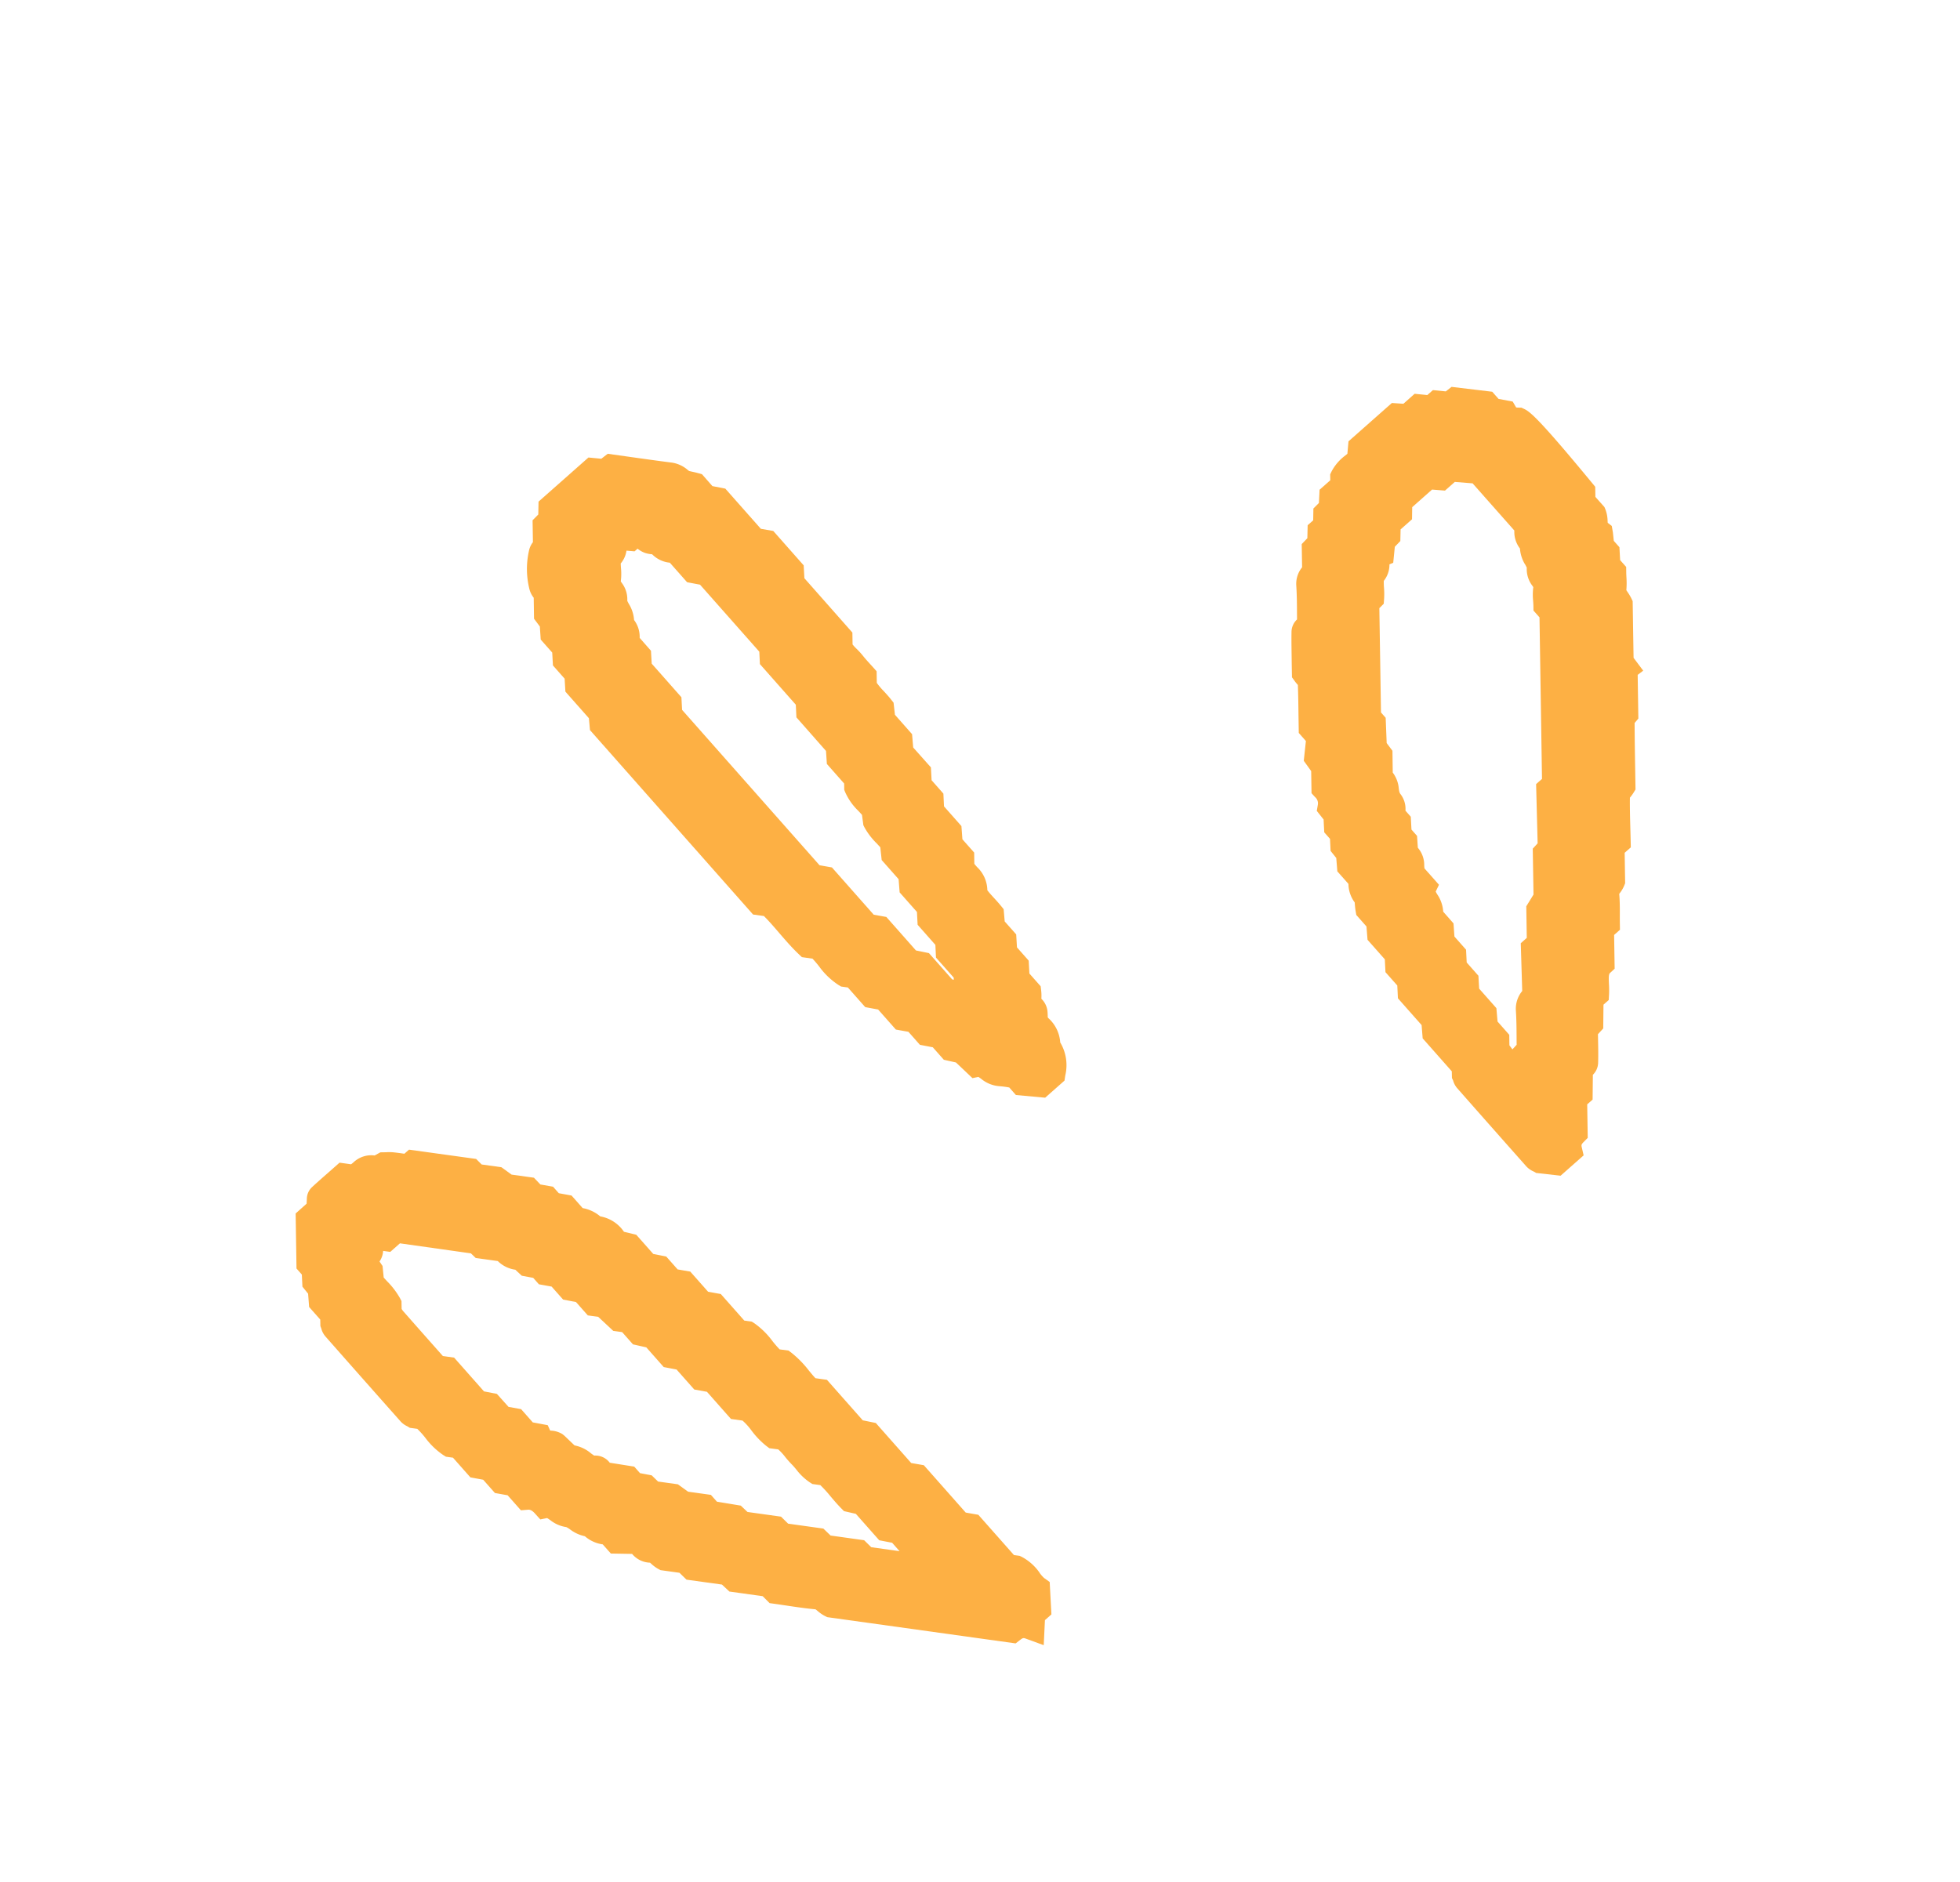 <svg xmlns="http://www.w3.org/2000/svg" xmlns:xlink="http://www.w3.org/1999/xlink" width="98.453" height="94.542" viewBox="0 0 98.453 94.542">
  <defs>
    <clipPath id="clip-path">
      <rect id="Rectangle_36" data-name="Rectangle 36" width="76.758" height="62.264" fill="#fdb044"/>
    </clipPath>
  </defs>
  <g id="Group_45" data-name="Group 45" transform="translate(0 42.923) rotate(-34)">
    <g id="Group_44" data-name="Group 44" clip-path="url(#clip-path)">
      <path id="Path_670" data-name="Path 670" d="M164.322,62.889l.275-.423-.024-.248c-.4-4.136-.578-4.706-.748-4.989l-.08-.133-.128-.088c-.072-.049-.089-.072-.083-.086l.021-.323-.514-.507-.063-.477-1.557-1.345-.367.026-.5-.415-.372.049-.493-.409-.748.1-.458-.356-2.884.379-.395.486-.123.013a2.385,2.385,0,0,0-1.027.276l-.145.085-.163.25-.711.093-.4.534-.384.074-.342.488-.368.048-.377.532-.4.087-.636.977a1.317,1.317,0,0,0-.75.588c-.242.417-.515.825-.778,1.219l-.148.223a.868.868,0,0,0-.572.352c-.312.446-.6.9-.887,1.334l-.377.581.008.224c0,.092.013.18.022.261-.277.446-.57.892-.854,1.324l-.456.7.07.536-.644.764.019.637-.607.931.04.267a.409.409,0,0,1-.1.389l-.218.229.042.549-.334.553.057.434-.314.518.037.454-.331.587.11.834a1.606,1.606,0,0,0-.26.948c-.014.027-.031.055-.048.085-.052.093-.107.193-.155.3l-.082.183.1.764-.33.585.171,1.3-.333.551.117.889-.333.551.234,1.78-.329.584.287,2.19-.182.282L142,83.2a.994.994,0,0,0-.048.436q.336,2.6.683,5.205a1.071,1.071,0,0,0,.162.418l.064.13.939.8,1.53-.2.152-.394c.035-.091.056-.129.218-.161l.293-.059.919-1.41.359-.047.707-1.025a.876.876,0,0,0,.551-.344c.255-.355.492-.724.722-1.081l.08-.124.382-.091.678-.983.349-.046.179-.236a4.817,4.817,0,0,0,.28-.425c.152-.25.258-.416.351-.429l.316-.048.927-1.422.388-.051.179-.274c.078-.12.158-.238.238-.356.19-.28.386-.57.562-.887l.039-.013a1.589,1.589,0,0,0,.386-.182l.119-.08.836-1.282.408-.054.178-.277c.111-.171.22-.344.33-.517.275-.432.558-.879.85-1.3l.026-.008a2.225,2.225,0,0,0,.25-.091l.188-.085.529-.812c.433-.666.866-1.332,1.307-1.99l.02,0,.255-.073,1.2-1.839.348-.019-.04-.806q.567-.873,1.139-1.749l.415-.637.023-.152a2.39,2.39,0,0,0,.021-.349c0-.043,0-.1,0-.132a4.328,4.328,0,0,0,.372-.545c.043-.07.085-.141.131-.21l.144-.22-.06-.453.333-.558-.056-.422.2-.378.135-.3-.081-.244c.015-.027.035-.061.051-.088a1.7,1.7,0,0,0,.232-.545l.023-.116-.042-.312c-.017-.125-.034-.245-.048-.365m-4.825.843c-.006.056-.014.135-.022.178a1.371,1.371,0,0,0-.275.909c0,.028,0,.056,0,.083a3.043,3.043,0,0,0-.389.561c-.038.066-.077.133-.118.2l-.144.221.06.452-4.435,6.8-.391.051-1.6,2.509-.354.086-1.257,1.932-.631.286-.867,1.33-.4.053-1.28,2.028-.029.011a1.4,1.4,0,0,0-.774.608c-.244.419-.517.828-.781,1.224l-.162.244-.305.072-.01-.253.289-.443-.115-.881.328-.591-.17-1.295.332-.559-.116-.881.333-.551-.115-.875.331-.573-.1-.777a1.744,1.744,0,0,0,.239-.883c0-.05.007-.116.013-.165l.328-.192-.144-1.089a1.391,1.391,0,0,1,.075-.134,1.333,1.333,0,0,0,.229-.913l.3-.516-.055-.419.333-.556-.053-.4a1.214,1.214,0,0,0,.261-.805c-.01-.113.012-.168.14-.413a1.553,1.553,0,0,0,.141-.727l.6-.916-.024-.483.669-1.082-.046-.353,2.862-4.39.307-.061.162-.206a4.056,4.056,0,0,0,.3-.456,3.309,3.309,0,0,1,.183-.289,1.308,1.308,0,0,0,.7-.53l.2.042.517-.623.39-.083.338-.478.76-.1.349-.5L157.724,58l.509.406.654-.086.7.559L160,62.017a1.371,1.371,0,0,0-.272.907,1.772,1.772,0,0,0-.234.809" transform="translate(-87.84 -32.968)" fill="#fdb044"/>
      <path id="Path_671" data-name="Path 671" d="M23.109,95.475a2.525,2.525,0,0,0-.3-1.168l-.056-.095-.215-.193-.352-2.678-.463-.446-.414-3.15-.464-.445-.35-2.663-.468-.477-.354-2.694-.433-.389c-.025-.151-.041-.319-.058-.493a5.218,5.218,0,0,0-.226-1.24l-.06-.173-.337-.3a5.327,5.327,0,0,1-.066-.548,4.014,4.014,0,0,0-.251-1.243l-.062-.146-.284-.256-.232-1.765-.465-.453-.176-1.339-.465-.446-.113-.858-.468-.472-.168-1.275L15.38,69.6a1.822,1.822,0,0,0-.555-1.308,1.876,1.876,0,0,0-.5-.839l-.109-.835-.466-.455-.057-.433-.465-.449-.078-.462-.843-.757-.217-.594-.745-.669-.075-.386L8.736,60.141l-.308.04c-.137-.124-.274-.247-.413-.364A2.447,2.447,0,0,0,7.7,59.6l-.233-.152-.318-.029H7.142a1.3,1.3,0,0,0-1.079-.308,1.357,1.357,0,0,1-.151.012l-.435-.391-.633.083c-.388.05-.794.1-1.2.163a.817.817,0,0,0-.532.325l-.158.212-.732.1L.711,61.932l.053.4-.316.522.039.452-.331.583.11.836L.089,65l-.029.122a.98.98,0,0,0-.053.447Q.373,68.4.75,71.225a1.044,1.044,0,0,0,.145.394l.061.132.28.251a4.254,4.254,0,0,1,.084.6,3.744,3.744,0,0,0,.265,1.229l.062.137.266.239.172,1.309.466.457.117.884.464.45.132,1,.31.174c.047.027.146.082.184.35l.057.4.321.134c.022.044.052.119.073.172a1.682,1.682,0,0,0,.474.745,1.44,1.44,0,0,1,.09.2,1.859,1.859,0,0,0,.425.7,1.721,1.721,0,0,0,.516.842l.08.609.875.612a1.214,1.214,0,0,0,.5.87c.006.023.011.046.017.069a1.834,1.834,0,0,0,.15.423l.059.112.716.643.1.484,1.338,1.2.114.5,1.255,1.128.094.484.177.159c.141.127.283.257.426.388.362.332.737.676,1.134,1,.012.029.029.086.042.129a1.906,1.906,0,0,0,.169.426l.057.1,7.109,6.386.3-.019c.168-.011.194.018.253.1l.567.782L22,97.6l.43-.056.84-1.4-.121-.322a1.659,1.659,0,0,1-.043-.345M7.778,77.886a1.822,1.822,0,0,0-.458-.777l-.151-.693L7.133,76.3a1.2,1.2,0,0,0-.4-.483L6.723,75.8l.049-.285-.544-.537-.115-.88-.459-.447-.12-.869-.467-.466-.295-2.246-.424-.381q-.2-1.5-.394-3a.923.923,0,0,1,0-.122l.215-.33.019-.168A3.992,3.992,0,0,0,4.124,65c-.012-.08-.024-.161-.035-.243l.277-.514,0-.186c0-.028,0-.057,0-.086a1.048,1.048,0,0,0,.448-.34l.026.024.243.218.643-.085L8.4,66.2l.07.327.831.746.006.022a1.55,1.55,0,0,0,.484.835l.008.04.091.39.416.41.056.427.465.453.114.864.467.465.117.888.393.353.232,1.007.335.3.107.815.471.5.172,1.31.466.462.175,1.33.464.452.237,1.806.436.392a3.1,3.1,0,0,1,.093.649,4.185,4.185,0,0,0,.187,1.082l.06.172.337.3a2.615,2.615,0,0,1,.077.5,5.084,5.084,0,0,0,.069.523c.021.109.031.219.042.33a2.879,2.879,0,0,0,.2.906l.062.142.3.269a6.51,6.51,0,0,1,.109.75c.027.255.056.518.108.8l.038.2.417.444.231,1.757.468.468.073.559-1.068-.961-.1-.491-1.265-1.137-.106-.493-1.329-1.195-.1-.492-1.264-1.136-.1-.452-.883-.835L11.609,83l-.86-.773-.218-.594-.748-.672-.091-.437-.425-.42-.057-.434L8.3,78.82a.9.9,0,0,0-.445-.732c-.024-.048-.056-.138-.079-.2" transform="translate(0 -36.352)" fill="#fdb044"/>
      <path id="Path_672" data-name="Path 672" d="M86.836,11.094l.332-.556-.3-2.287-.457-.439L86.06,5.14l-.467-.467-.1-.788-.135-.159c-.068-.08-.137-.152-.2-.219-.038-.039-.088-.091-.111-.119l-.025-.075a1.568,1.568,0,0,0-.45-.751c-.543-.476-1.081-.961-1.619-1.446l-.811-.73-.407.027L81.235,0,77.917.436l-.372.529-.4.08-.6.921a1.084,1.084,0,0,0-.356.2,4.16,4.16,0,0,0-1.1,1.631,1.146,1.146,0,0,0-.073.506l-.577.884.024.487-.331.569.114.864-.332.556.115.88-.332.562.232,1.767-.289.525,1.61,12.262.409.368c.07.358.115.736.161,1.132.055.467.112.95.216,1.423l.049.223.4.362a5.039,5.039,0,0,1,.058.51A3.711,3.711,0,0,0,76.831,29l.062.132.255.229.172,1.307.47.462.175,1.332.46.447.113.864.467.465.109.83.429.454.247,1.115.281.115c.019.042.043.107.061.155a1.624,1.624,0,0,0,.537.809,4.492,4.492,0,0,1,.376.33l.015.014.065.5,1.143.934,1.285-.169.175-.19a2.23,2.23,0,0,0,.72-1.52,1.8,1.8,0,0,0,.186-1.357c0-.016,0-.032.005-.049a2.7,2.7,0,0,0,.173-.287,1.02,1.02,0,0,0,.077-.654l.041-.056a2.227,2.227,0,0,0,.181-.291l.1-.195-.111-.847.333-.556-.116-.882.332-.562-.114-.863.3-.54-.019-.216c-.016-.181-.042-.357-.068-.529s-.051-.344-.06-.5a1.644,1.644,0,0,0,.224-1.257c-.008-.064-.02-.152-.023-.211l.309-.473-.116-.885.33-.577-.172-1.31.333-.549-.116-.887.333-.555L86.611,21.2l.328-.587-.169-1.288.283-.544-.015-.2c-.014-.194-.042-.38-.07-.561a3.341,3.341,0,0,1-.057-.534L87.229,17l-.034-.26c-.01-.074-.022-.152-.034-.234-.027-.182-.054-.369-.067-.551a3.7,3.7,0,0,0-.067-.45,2.087,2.087,0,0,1-.045-.3l.326-.5Zm-3.952,7.8-.33.568.17,1.3-.174.266-.027.128a2.974,2.974,0,0,0,.023,1.14c.015.093.029.184.04.273l-.233.469-.015.118a3.5,3.5,0,0,0,.058,1.006c.014.088.029.179.041.272l-.3.569.167,1.272-.328.581.171,1.3-.332.553.175,1.336-.332.545.175,1.331-.055.095-.059-.063-.229-1.746-.466-.476-.292-2.227-.462-.448-.412-3.142-.455-.44L78.044,13.142l.327-.545-.293-2.234.331-.559L78.3,8.951a1.4,1.4,0,0,0,.269-.9,1.769,1.769,0,0,0,.235-.814c.005-.055.013-.133.021-.176a1.364,1.364,0,0,0,.275-.909c0-.028,0-.055,0-.082a2.99,2.99,0,0,0,.389-.561c.037-.064.074-.128.113-.189a1.279,1.279,0,0,0,.6-.372l.318.256.2-.026a1.234,1.234,0,0,0,.189.383,1.413,1.413,0,0,0,.259.258,1.432,1.432,0,0,0,.5.847l.171,1.3.47.465.586,4.456-.324.534.354,2.7-.33.544Z" transform="translate(-45.581)" fill="#fdb044"/>
    </g>
  </g>
</svg>
